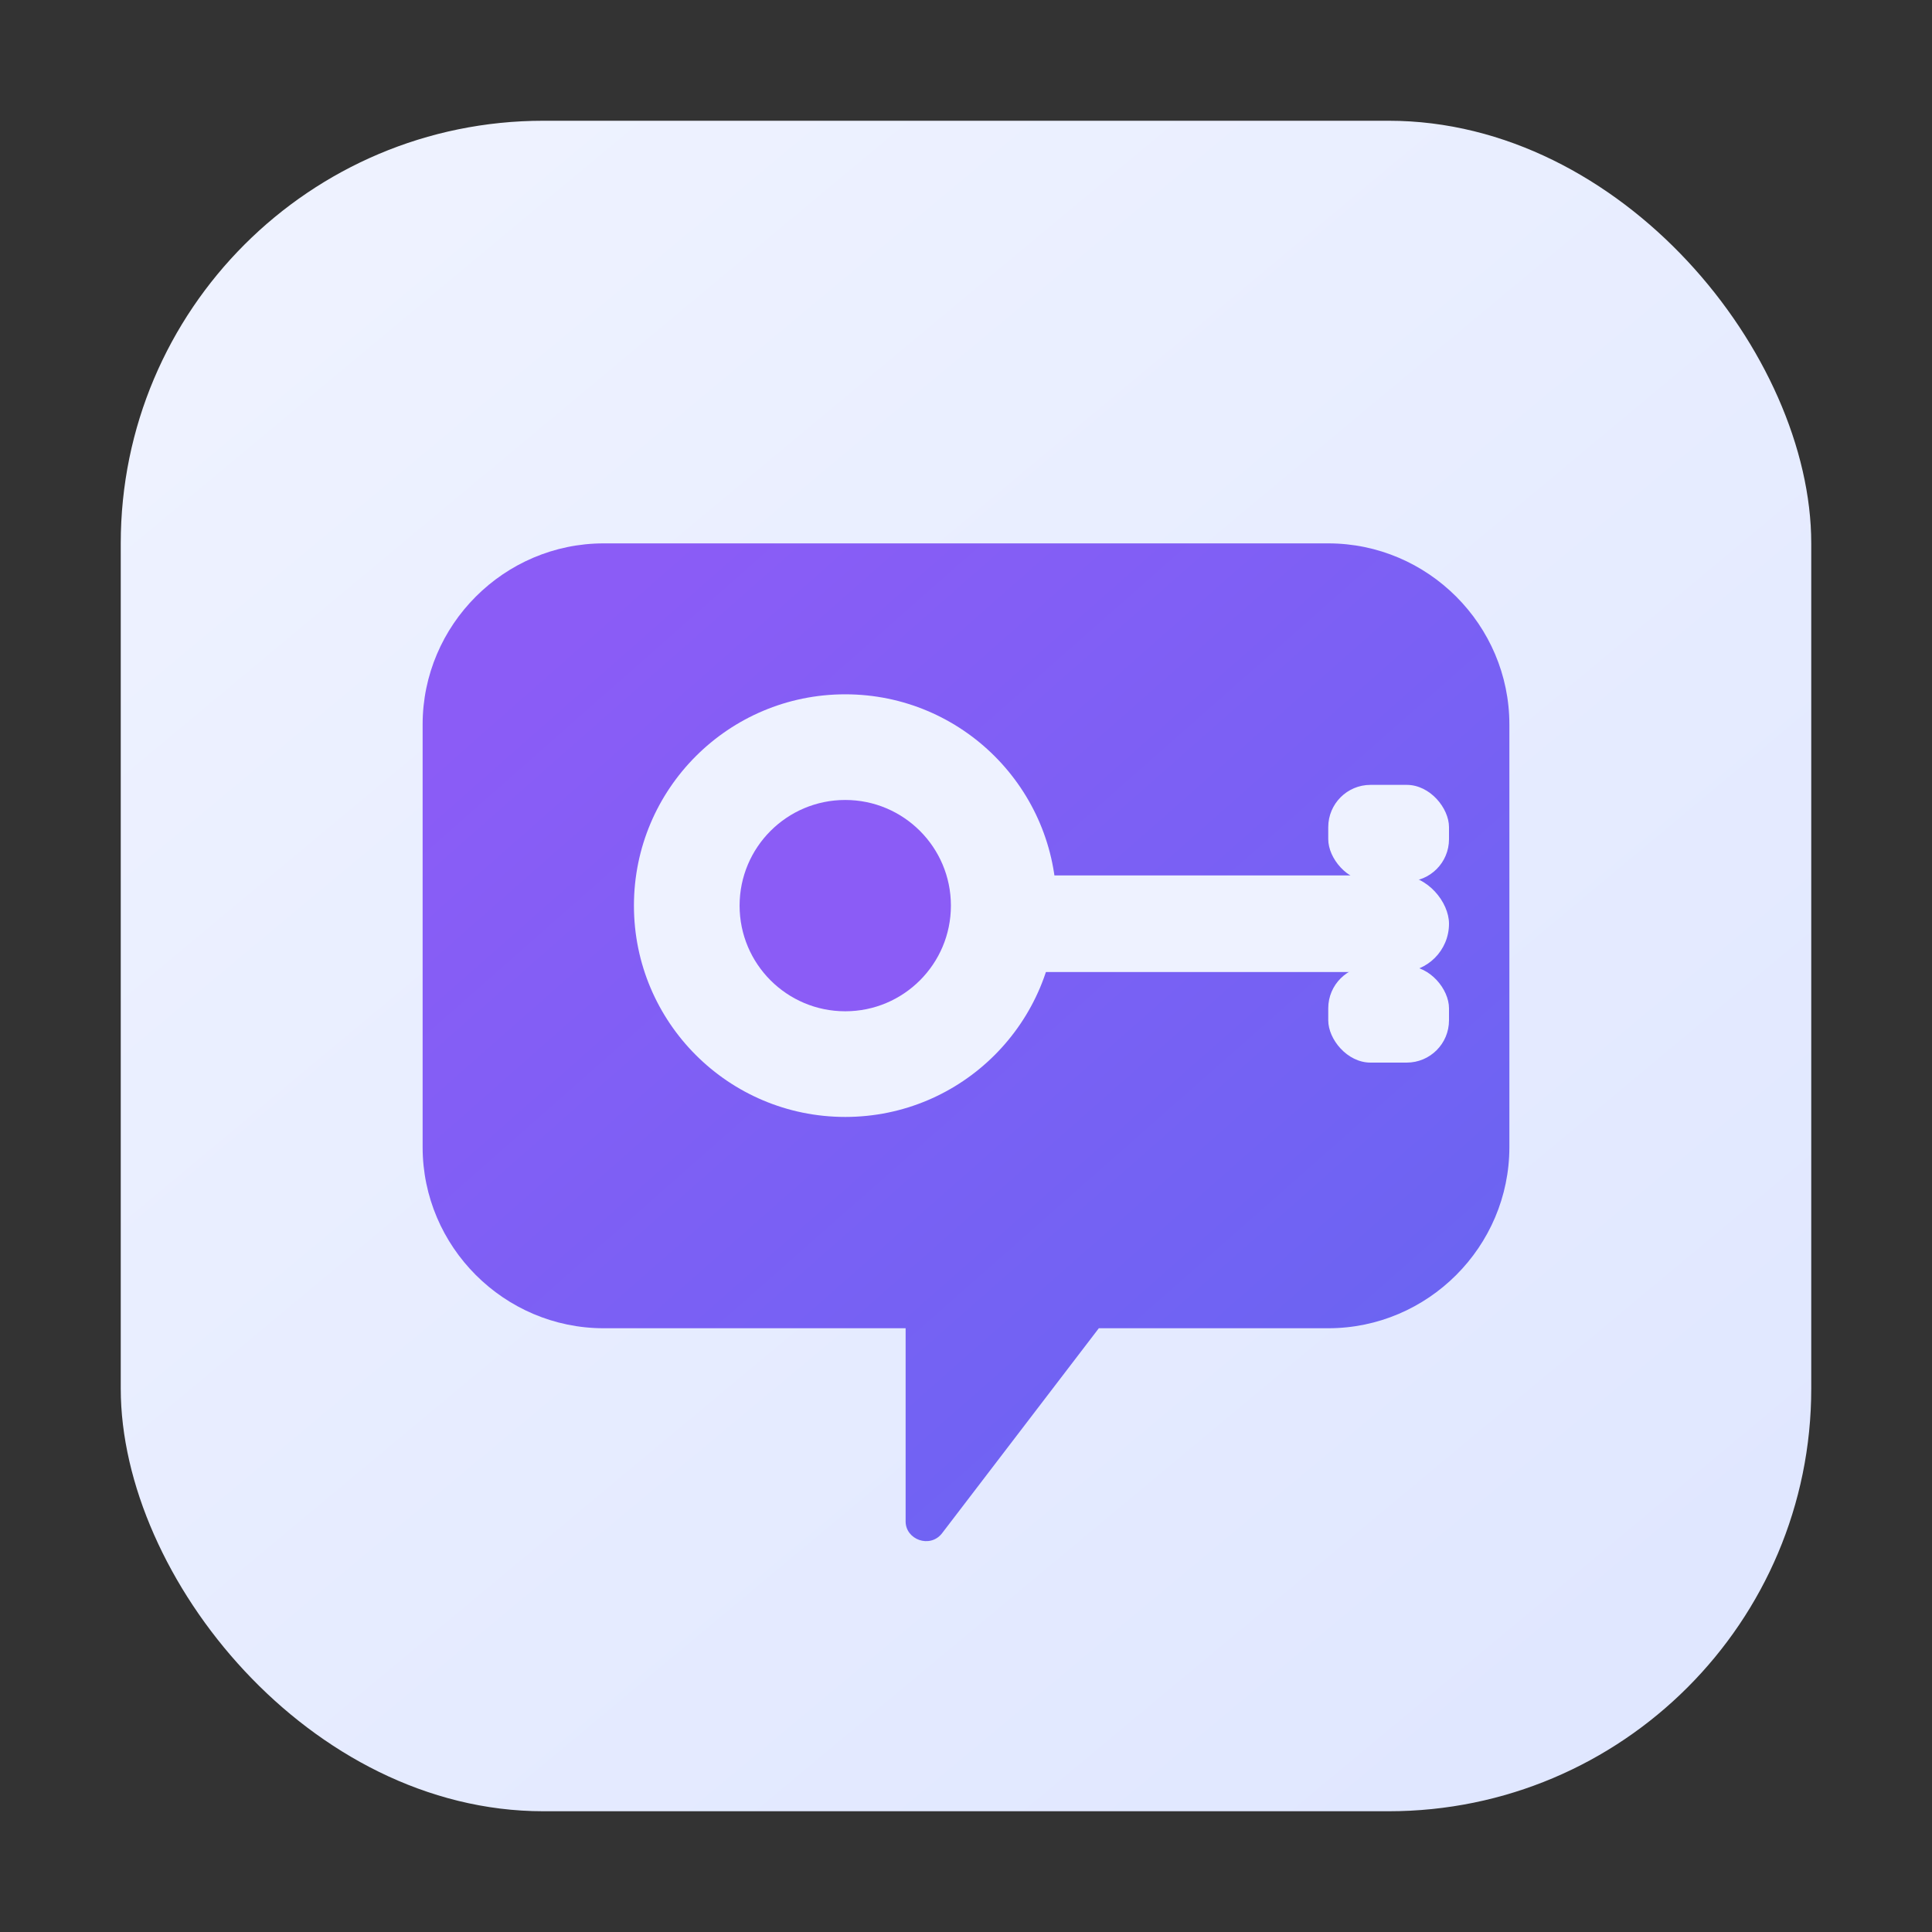 <svg xmlns="http://www.w3.org/2000/svg" width="128" height="128" viewBox="0 0 64 64">
  <rect x="0" y="0" width="64" height="64" fill="#333333" stroke="none"/>
  <defs>
    <linearGradient id="bg" x1="12" y1="8" x2="52" y2="56" gradientUnits="userSpaceOnUse">
      <stop offset="0" stop-color="#eef2ff" />
      <stop offset="1" stop-color="#e0e7ff" />
    </linearGradient>
    <linearGradient id="accent" x1="20" y1="20" x2="50" y2="54" gradientUnits="userSpaceOnUse">
      <stop offset="0" stop-color="#8b5cf6" />
      <stop offset="1" stop-color="#6366f1" />
    </linearGradient>
  </defs>
  <rect x="4" y="4" width="56" height="56" rx="14" fill="url(#bg)" />
  <path
    d="M20 18h24c3.3 0 6 2.7 6 6v14c0 3.3-2.7 6-6 6h-7.6l-5.2 6.8c-.4.5-1.2.2-1.2-.4V44H20c-3.3 0-6-2.7-6-6V24c0-3.3 2.7-6 6-6z"
    fill="url(#accent)"
  />
  <circle cx="28" cy="30" r="7" fill="#eef2ff" />
  <circle cx="28" cy="30" r="3.5" fill="#8b5cf6" />
  <rect x="32" y="29" width="16" height="3.2" rx="1.6" fill="#eef2ff" />
  <rect x="44" y="26" width="4" height="3.2" rx="1.4" fill="#eef2ff" />
  <rect x="44" y="32" width="4" height="3.2" rx="1.4" fill="#eef2ff" />
</svg>
